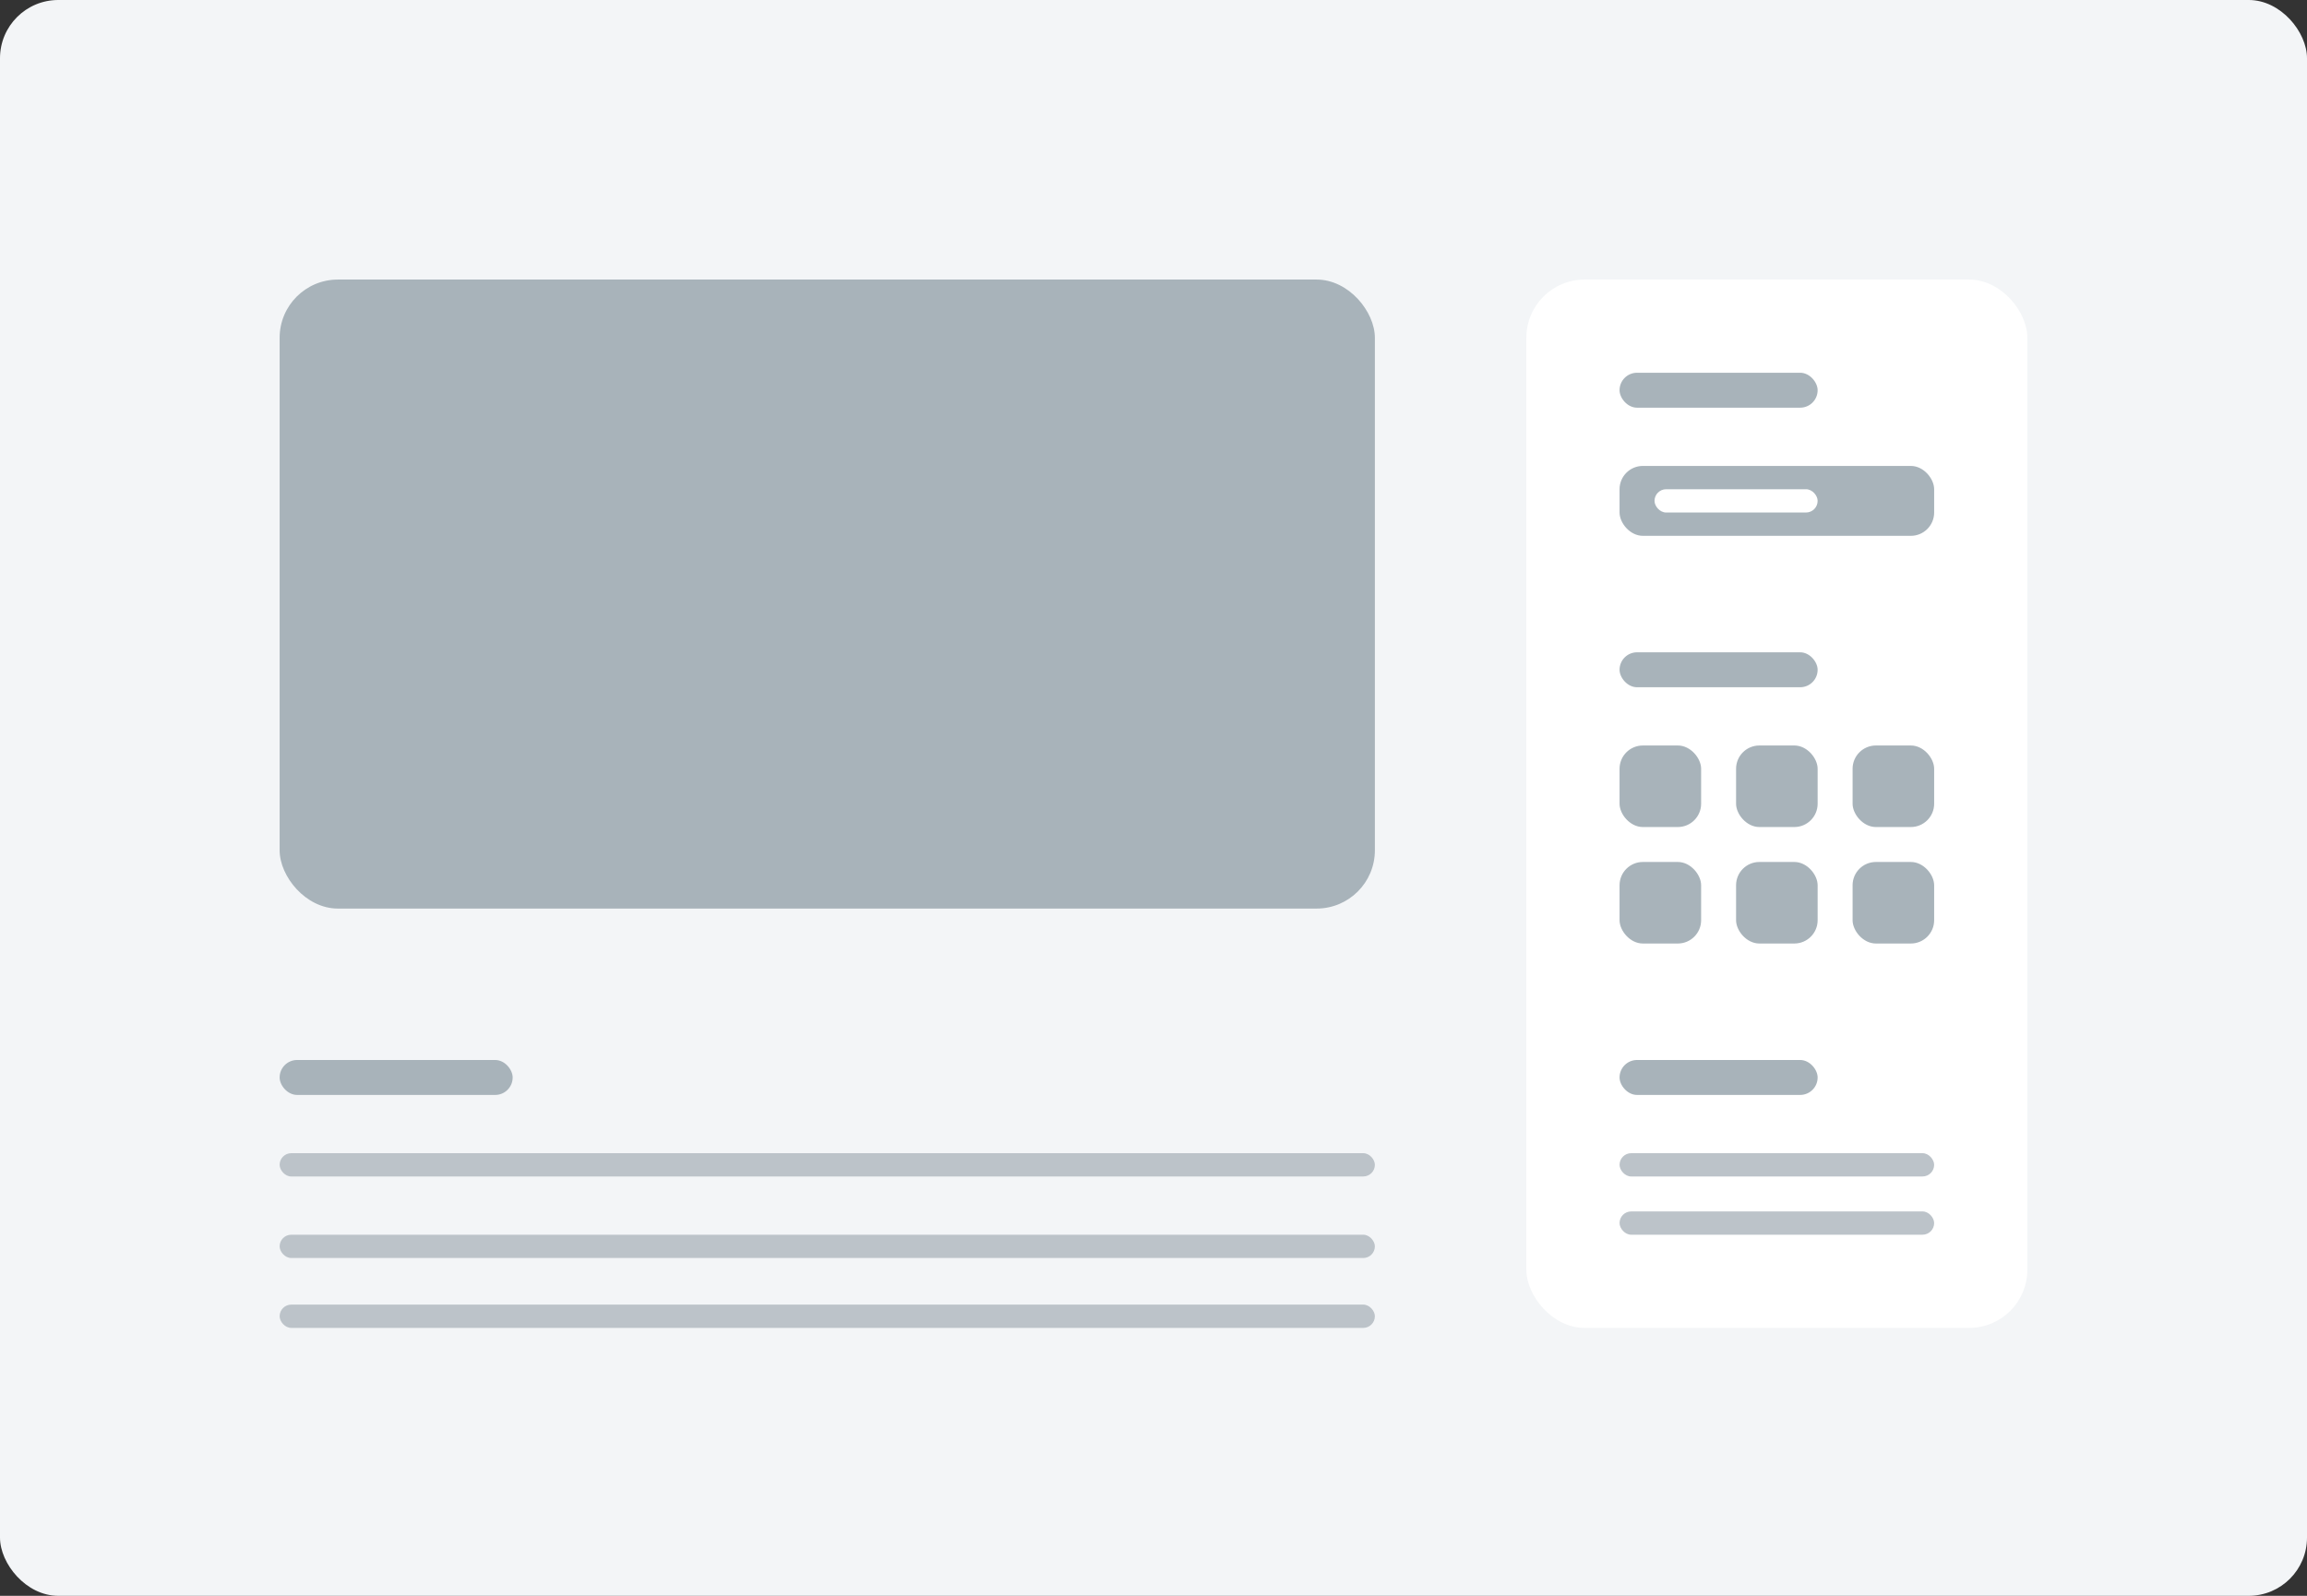 <svg height="137" viewBox="0 0 198 137" width="198" xmlns="http://www.w3.org/2000/svg"><rect x="0" y="0" width="198" height="137" fill="#333333" stroke="none"/><rect fill="#f3f5f7" height="137" rx="5" width="198"/><rect fill="#bcc3c9" height="2" rx="1" width="94" x="24" y="99"/><rect fill="#a8b3ba" height="3" rx="1.5" width="20" x="24" y="91"/><rect fill="#bcc3c9" height="2" rx="1" width="94" x="24" y="106"/><rect fill="#bcc3c9" height="2" rx="1" width="94" x="24" y="112"/><rect fill="#a8b3ba" height="54" rx="5" width="94" x="24" y="24"/><rect fill="#fff" height="90" rx="5" width="43" x="131" y="24"/><g fill="#a8b3ba"><rect height="3" rx="1.5" width="17" x="139" y="56"/><rect height="7" rx="2" width="7" x="139" y="64"/><rect height="7" rx="2" width="7" x="139" y="74"/><rect height="7" rx="2" width="7" x="159" y="64"/><rect height="7" rx="2" width="7" x="159" y="74"/><rect height="7" rx="2" width="7" x="149" y="64"/><rect height="7" rx="2" width="7" x="149" y="74"/><rect height="6" rx="2" width="27" x="139" y="40"/><rect height="3" rx="1.5" width="17" x="139" y="32"/></g><rect fill="#fff" height="2" rx="1" width="14" x="142" y="42"/><rect fill="#a8b3ba" height="3" rx="1.5" width="17" x="139" y="91"/><g fill="#bcc3c9"><rect height="2" rx="1" width="27" x="139" y="99"/><rect height="2" rx="1" width="27" x="139" y="104"/></g></svg>